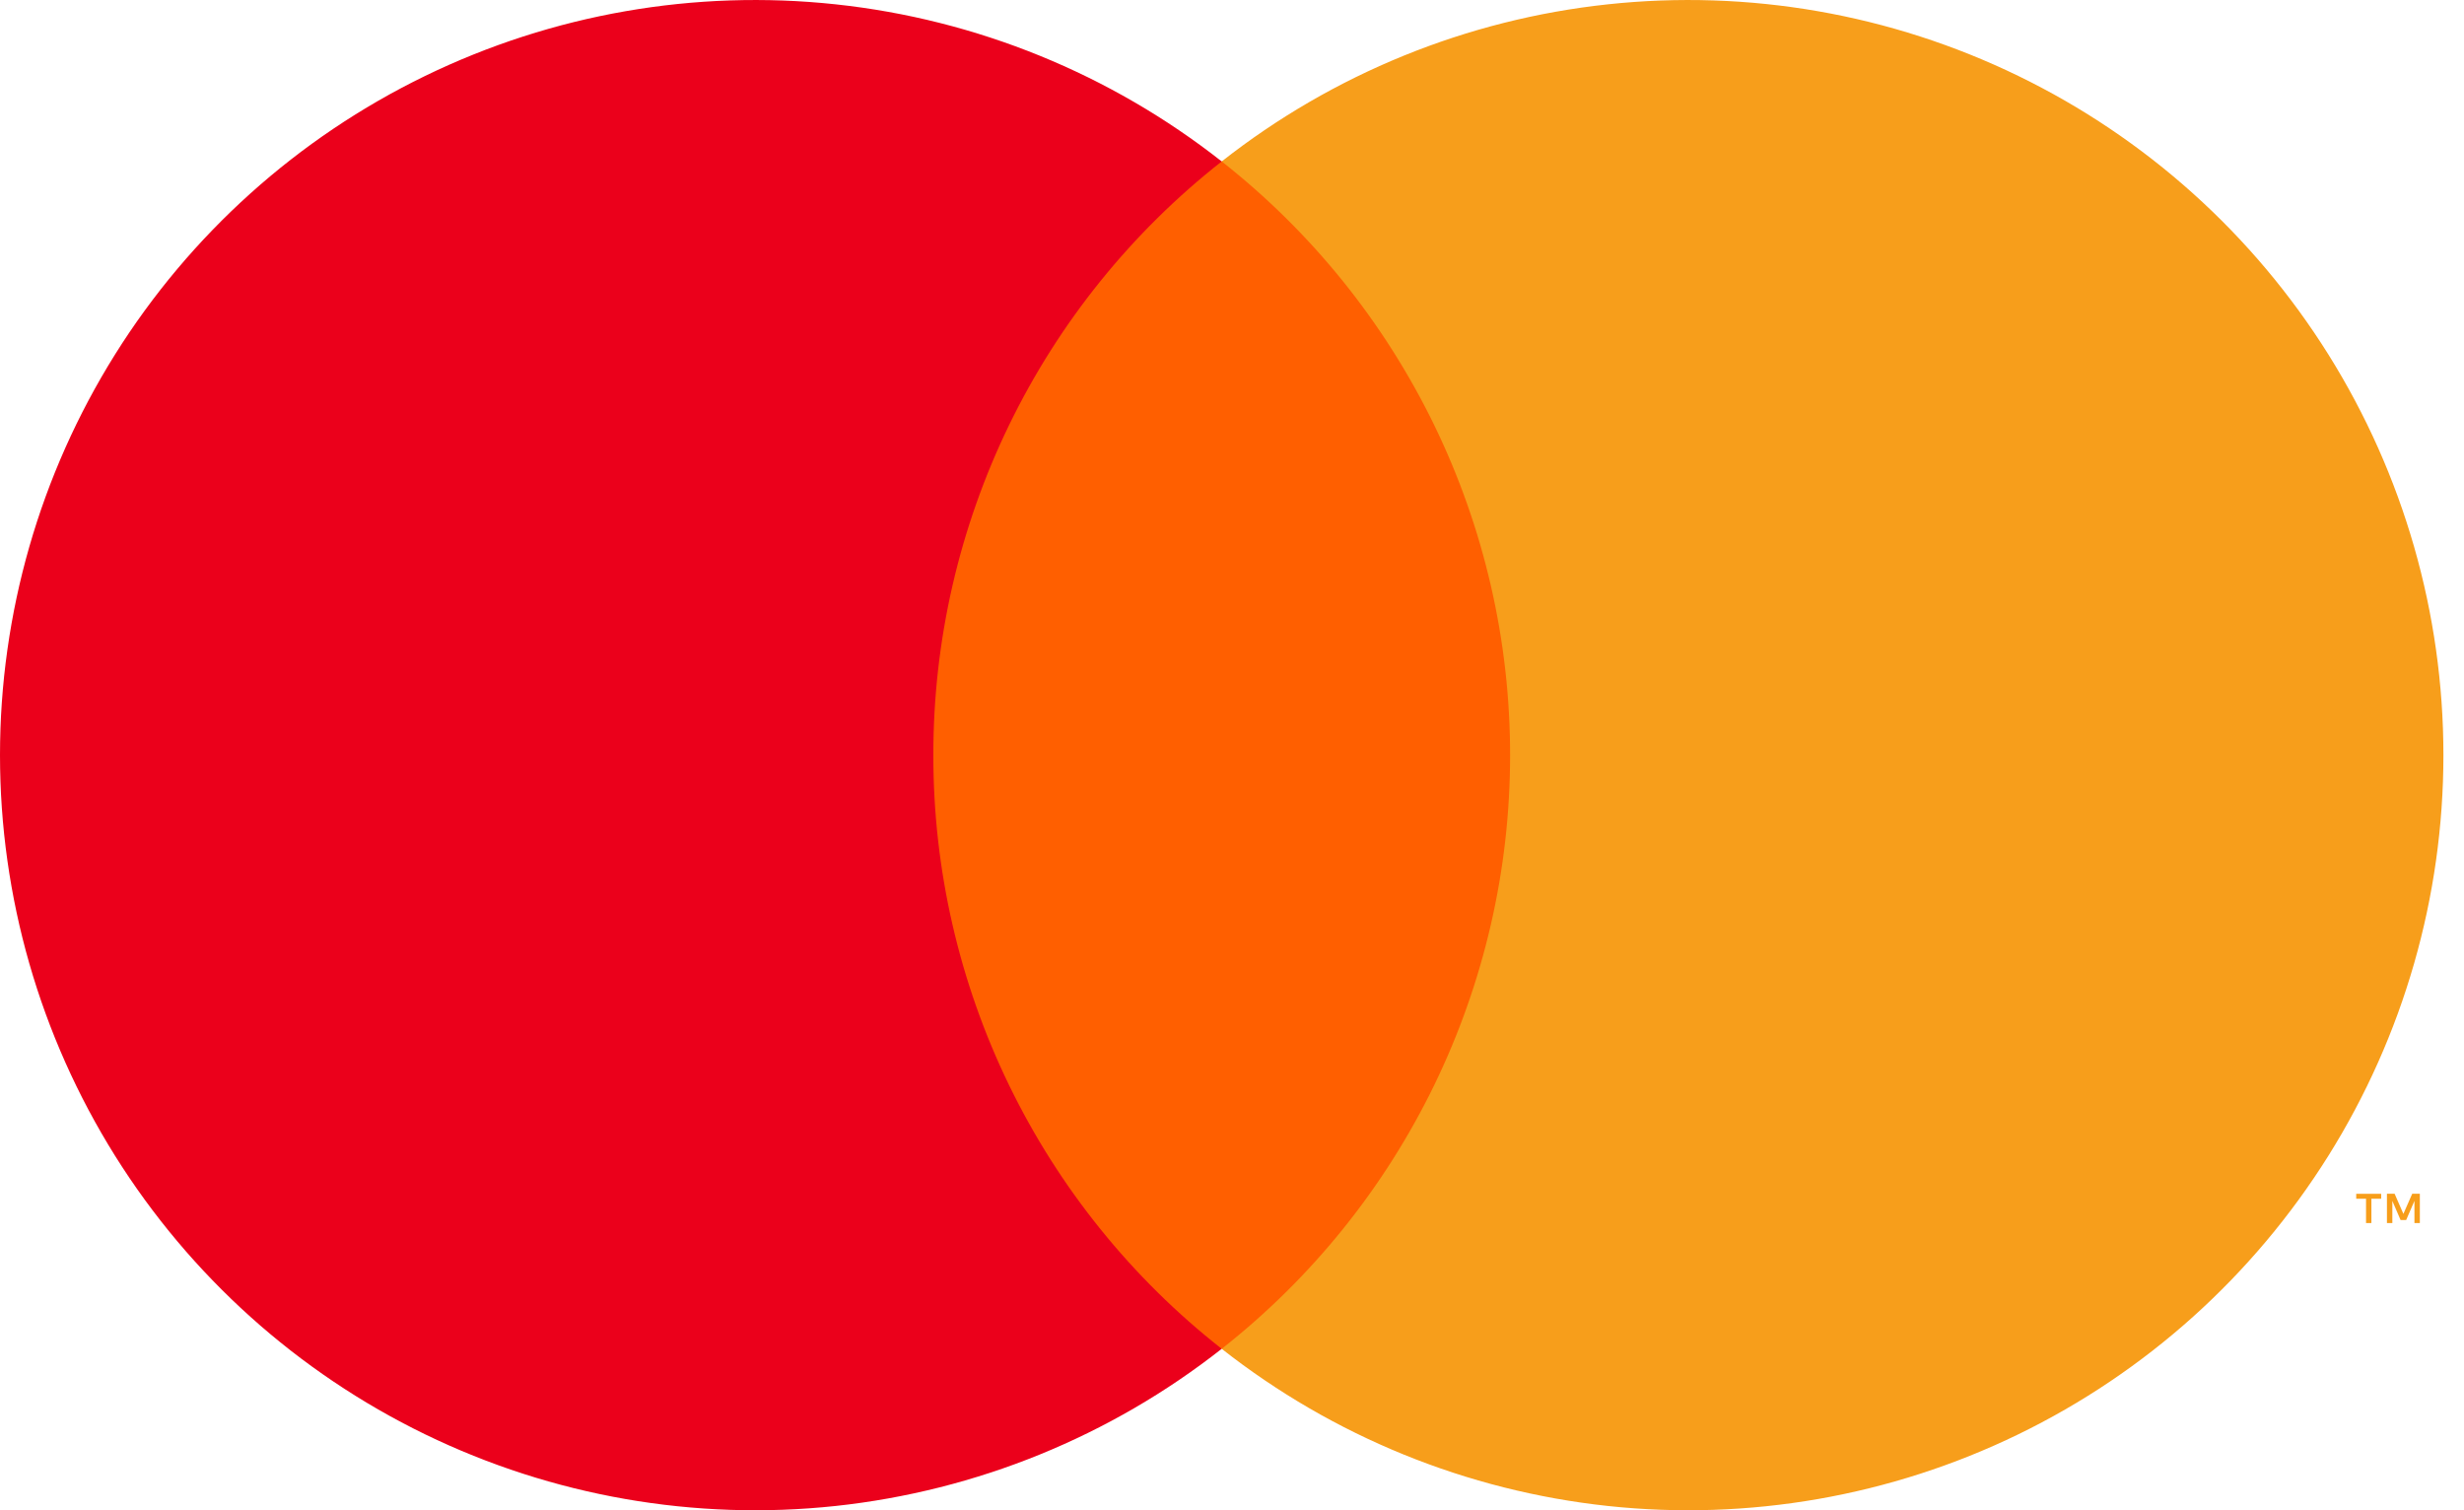 <?xml version="1.0" encoding="UTF-8"?> <svg xmlns="http://www.w3.org/2000/svg" width="62" height="38" viewBox="0 0 62 38" fill="none"> <path d="M39.054 4.062H22.429V33.938H39.054V4.062Z" fill="#FF5F00"></path> <path d="M23.485 19C23.482 16.123 24.134 13.283 25.391 10.695C26.648 8.107 28.478 5.839 30.741 4.062C27.939 1.859 24.572 0.489 21.028 0.109C17.483 -0.272 13.903 0.353 10.696 1.911C7.489 3.469 4.786 5.898 2.894 8.92C1.003 11.942 0 15.435 0 19C0 22.565 1.003 26.058 2.894 29.08C4.786 32.102 7.489 34.531 10.696 36.089C13.903 37.647 17.483 38.272 21.028 37.892C24.572 37.511 27.939 36.141 30.741 33.938C28.478 32.161 26.648 29.893 25.391 27.305C24.134 24.717 23.482 21.877 23.485 19V19Z" fill="#EB001B"></path> <path d="M61.482 19C61.482 22.565 60.479 26.058 58.588 29.08C56.696 32.102 53.993 34.531 50.786 36.089C47.58 37.647 44 38.272 40.455 37.892C36.91 37.511 33.544 36.141 30.741 33.938C33.003 32.16 34.831 29.891 36.088 27.304C37.345 24.716 37.998 21.877 37.998 19C37.998 16.123 37.345 13.284 36.088 10.696C34.831 8.109 33.003 5.84 30.741 4.062C33.544 1.859 36.91 0.489 40.455 0.109C44 -0.272 47.58 0.353 50.786 1.911C53.993 3.469 56.696 5.898 58.588 8.92C60.479 11.942 61.482 15.435 61.482 19V19Z" fill="#F79E1B"></path> <path d="M59.67 30.773V30.162H59.916V30.037H59.288V30.162H59.535V30.773H59.67ZM60.889 30.773V30.036H60.697L60.475 30.543L60.254 30.036H60.061V30.773H60.197V30.217L60.404 30.697H60.545L60.753 30.216V30.773H60.889Z" fill="#F79E1B"></path> </svg> 